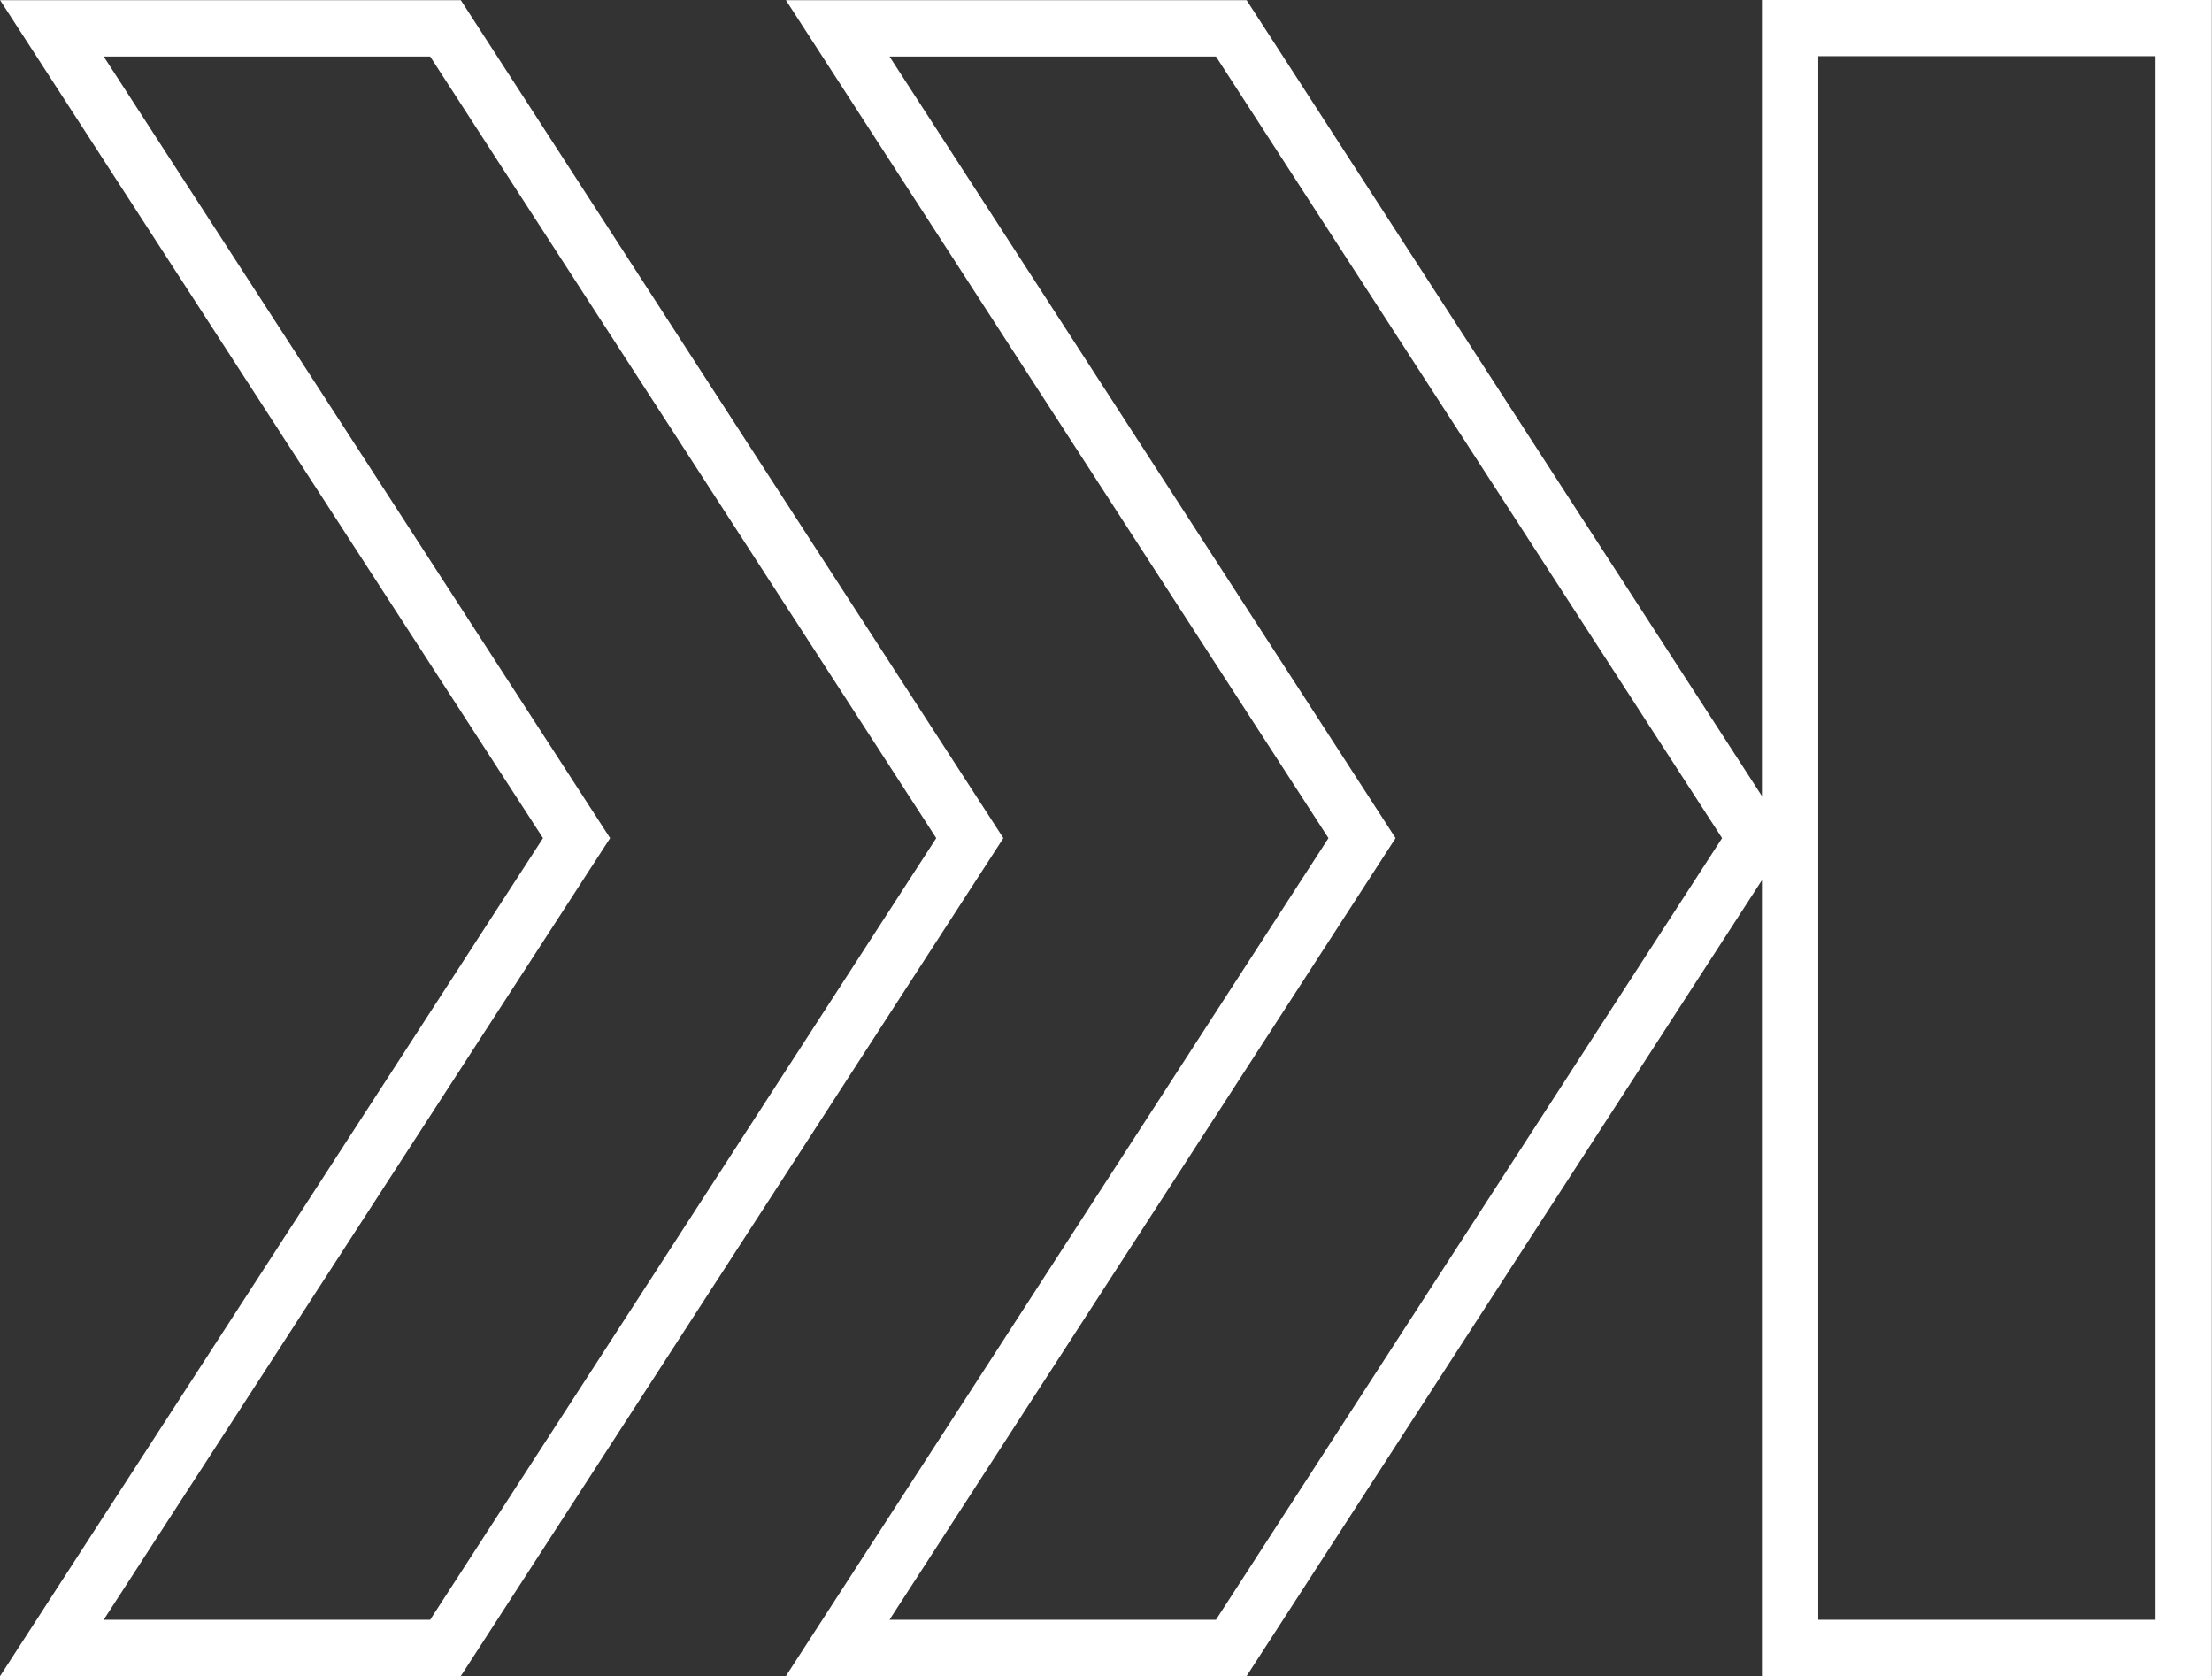 <svg id="Layer_1" data-name="Layer 1" xmlns="http://www.w3.org/2000/svg" viewBox="0 0 64.8 49.1"><rect x="0" y="0" width="64.8" height="49.1" fill="#333333" stroke="none"/><defs><style>.cls-1{fill:none;stroke:#ffffff;stroke-miterlimit:10;stroke-width:1.65px;}</style></defs><title>Flashback-LogoSVGArtboard 19</title><rect class="cls-1" x="52.45" y="0.83" width="11.53" height="47.45" transform="translate(116.42 49.1) rotate(180)"/><polygon class="cls-1" points="24.54 48.27 36.07 48.27 51.43 24.55 36.07 0.83 24.54 0.83 39.9 24.55 24.54 48.27"/><polygon class="cls-1" points="1.52 48.27 13.05 48.27 28.41 24.55 13.05 0.83 1.52 0.83 16.89 24.55 1.52 48.27"/></svg>
